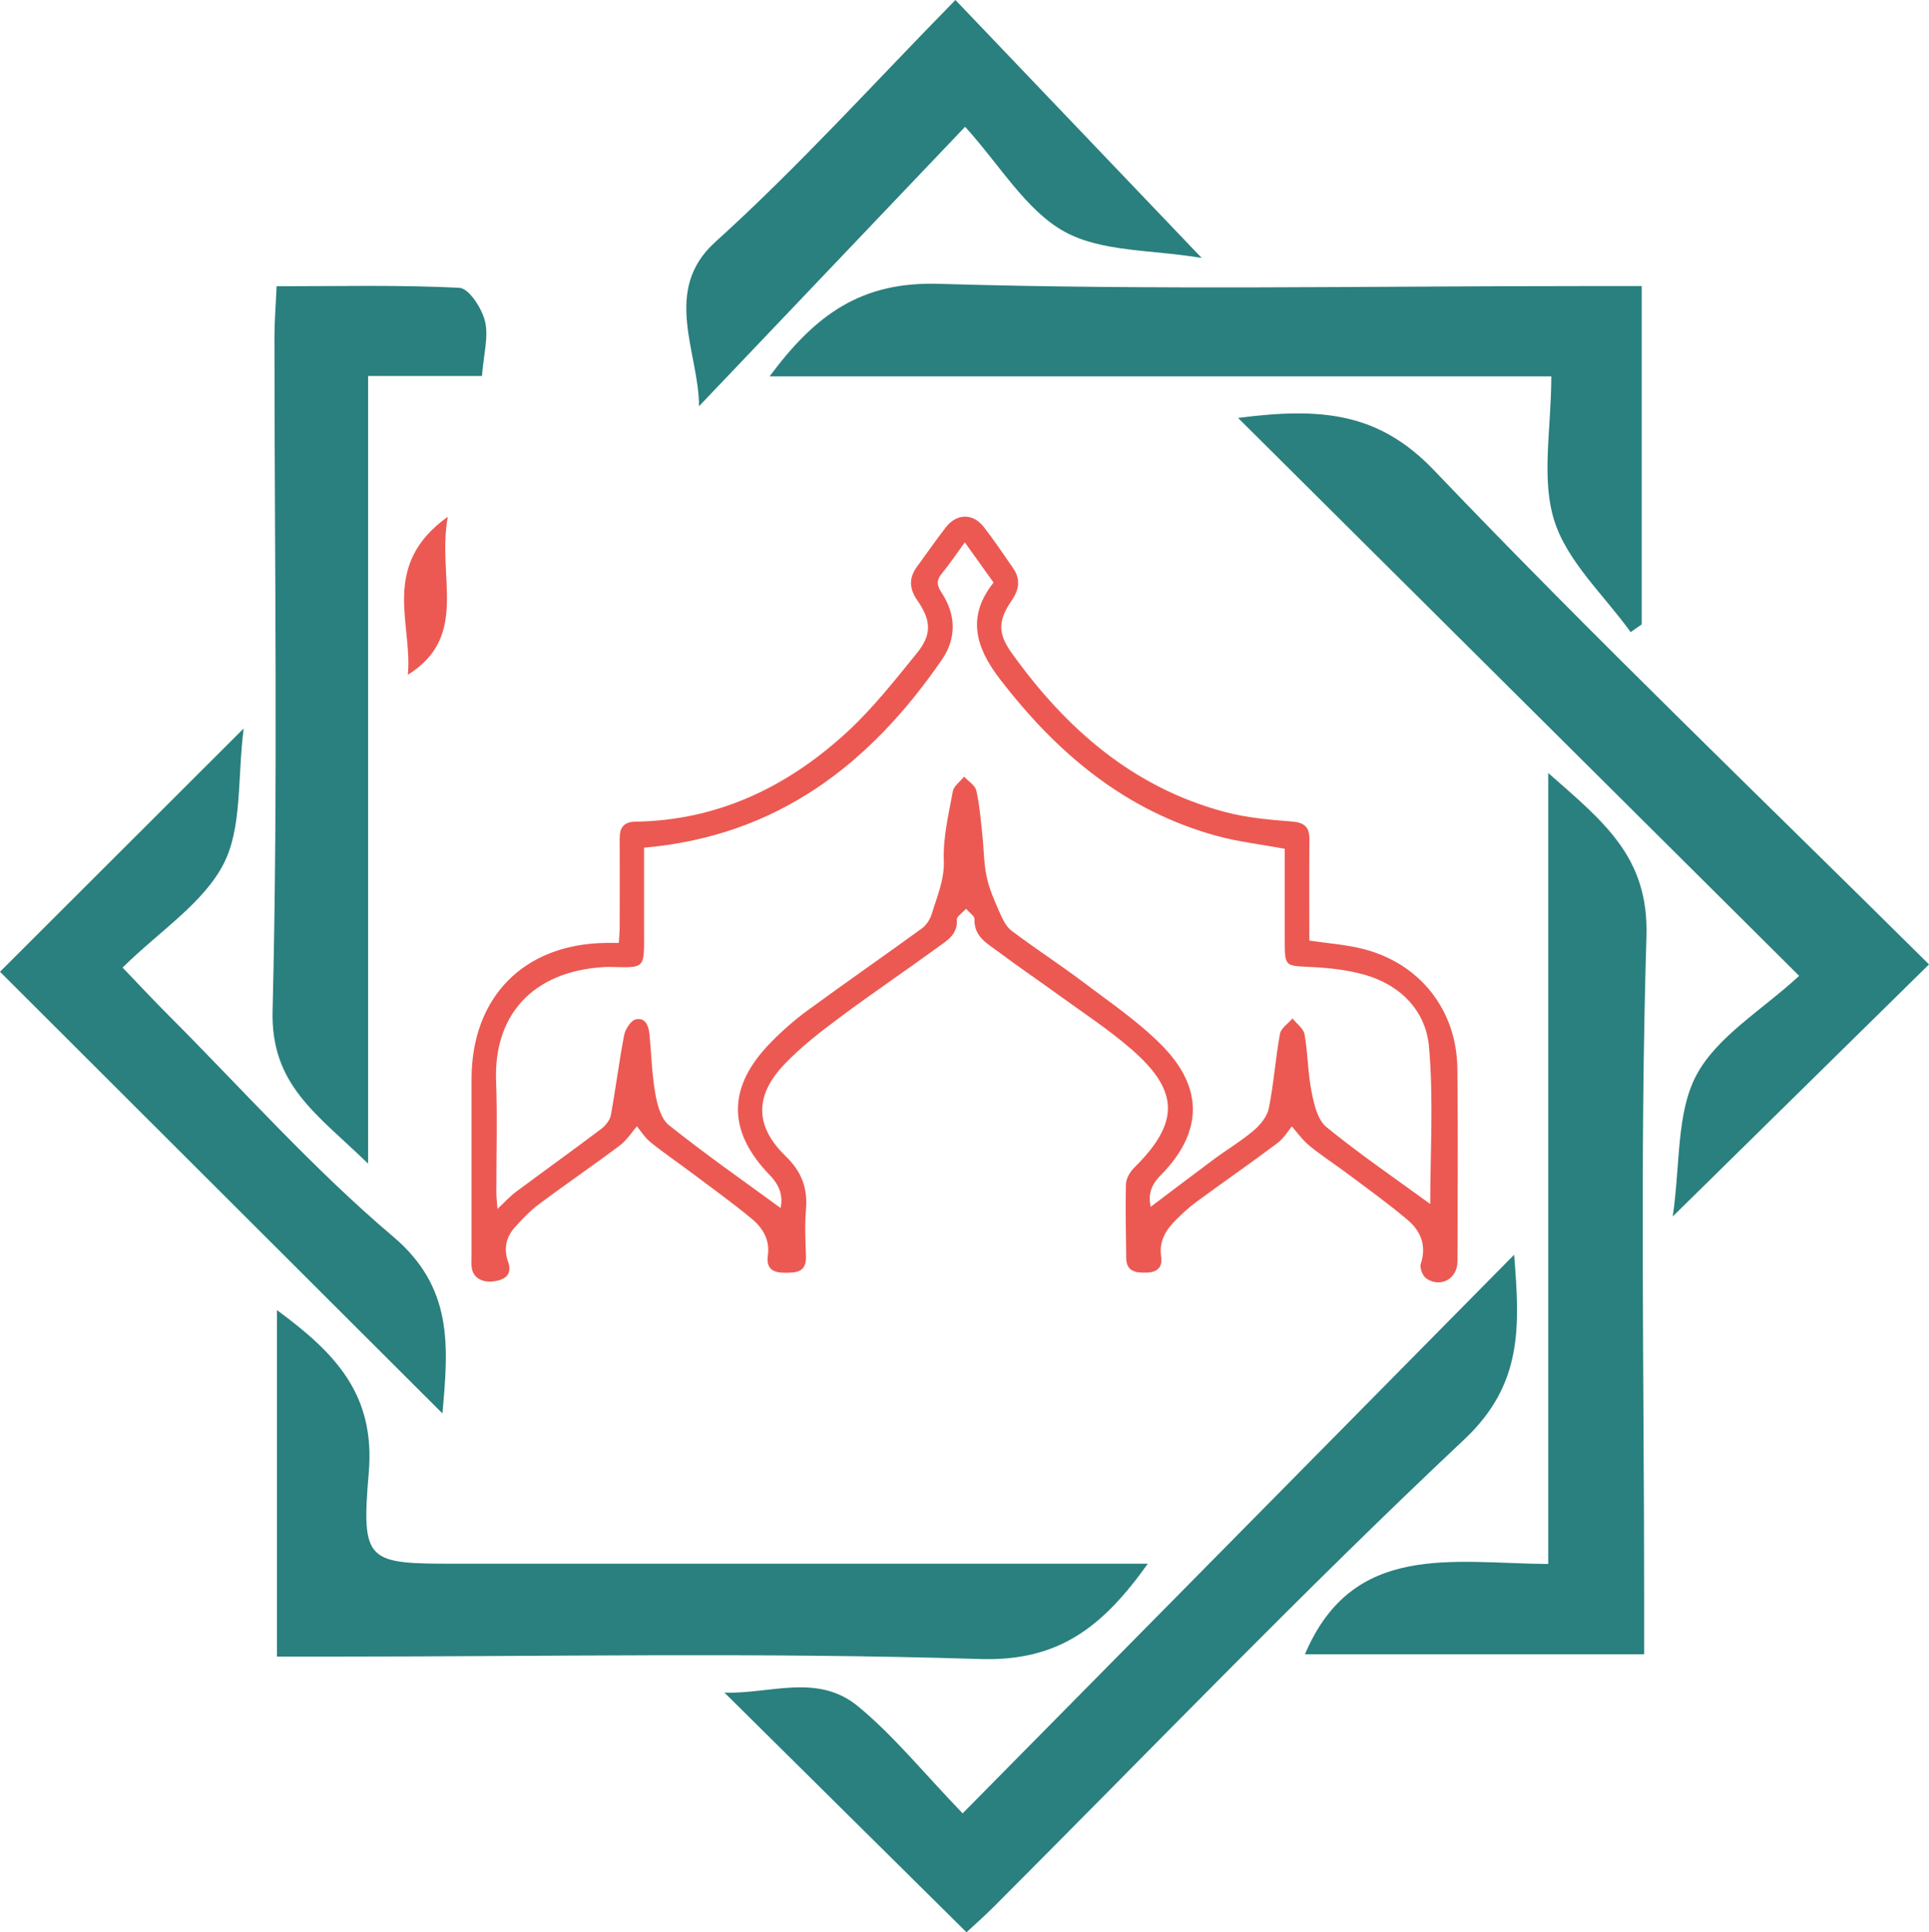 <?xml version="1.0" encoding="UTF-8"?>
<svg id="Layer_2" data-name="Layer 2" xmlns="http://www.w3.org/2000/svg" viewBox="0 0 207.41 207.77">
  <defs>
    <style>
      .cls-1 {
        fill: #29807e;
      }

      .cls-2 {
        fill: #ec5952;
      }
    </style>
  </defs>
  <g id="Layer_1-2" data-name="Layer 1">
    <g>
      <path class="cls-2" d="M103.87,97.72c-.42,.47-1.02,.84-.99,1.17,.11,1.61-1.09,2.27-2.09,3-3.46,2.52-7.02,4.92-10.45,7.48-2.1,1.56-4.2,3.18-6,5.07-3.19,3.35-3.21,6.63,.12,9.86,1.77,1.72,2.39,3.47,2.2,5.79-.14,1.65-.06,3.32,0,4.98,.06,1.78-1.08,1.79-2.35,1.78-1.28,0-1.94-.51-1.75-1.85,.24-1.68-.55-2.97-1.73-3.95-2.06-1.7-4.23-3.27-6.37-4.87-1.5-1.13-3.05-2.18-4.51-3.36-.62-.5-1.07-1.23-1.47-1.71-.5,.57-1.06,1.47-1.84,2.06-2.87,2.16-5.84,4.18-8.71,6.33-.98,.73-1.84,1.64-2.65,2.56-.9,1.04-1.12,2.3-.65,3.62,.36,1.02,.04,1.69-.97,1.98-1.46,.42-2.67-.07-2.91-1.19-.1-.46-.05-.96-.05-1.44,0-6.33,0-12.65,0-18.98,0-8.81,5.58-14.51,14.37-14.66,.43,0,.85,0,1.47,0,.03-.64,.09-1.2,.09-1.76,0-3.16,.02-6.33,0-9.49,0-1.18,.46-1.77,1.7-1.79,8.91-.13,16.41-3.78,22.81-9.69,2.74-2.53,5.07-5.51,7.43-8.41,1.65-2.02,1.56-3.53,.06-5.7-.84-1.2-.94-2.36-.07-3.56,1.04-1.43,2.05-2.88,3.13-4.28,1.17-1.51,2.9-1.55,4.07-.07,1.12,1.43,2.13,2.95,3.17,4.45,.81,1.16,.66,2.29-.12,3.43-1.53,2.23-1.54,3.58-.02,5.71,5.83,8.14,13.05,14.47,22.96,17.09,2.31,.61,4.73,.83,7.12,1.01,1.37,.11,1.93,.57,1.92,1.93-.03,3.64-.01,7.27-.01,10.88,2.03,.3,3.95,.43,5.79,.9,6.1,1.55,10.06,6.56,10.13,12.85,.07,6.92,.03,13.83,.01,20.75,0,1.85-1.78,2.87-3.34,1.84-.4-.26-.75-1.15-.6-1.59,.64-1.98-.02-3.55-1.46-4.75-2.04-1.72-4.22-3.29-6.36-4.89-1.37-1.03-2.82-1.96-4.14-3.04-.78-.64-1.38-1.5-1.91-2.09-.39,.47-.85,1.27-1.53,1.78-2.87,2.15-5.82,4.2-8.71,6.32-.82,.6-1.57,1.3-2.29,2.02-1.06,1.06-1.76,2.28-1.52,3.88,.17,1.14-.41,1.69-1.55,1.72-1.17,.03-2.2-.08-2.21-1.61-.02-2.63-.1-5.26-.03-7.88,.02-.6,.42-1.32,.86-1.76,4.91-4.84,4.93-8.25-.27-12.77-2.46-2.14-5.21-3.93-7.85-5.85-2.12-1.54-4.3-3.01-6.4-4.59-1.2-.9-2.7-1.64-2.62-3.56,.01-.31-.51-.64-.91-1.11Zm-34.62-6.56c0,3.01,0,5.95,0,8.89,.01,4.21,.2,4.01-3.73,3.92-.16,0-.32,0-.48,.01-8,.44-11.95,5.41-11.7,12.21,.15,4.01,.02,8.04,.03,12.06,0,.49,.06,.99,.12,1.74,.8-.75,1.34-1.35,1.97-1.82,3.05-2.27,6.13-4.48,9.17-6.77,.47-.35,.95-.95,1.05-1.5,.53-2.86,.88-5.75,1.43-8.6,.13-.65,.73-1.58,1.26-1.69,1.06-.23,1.38,.74,1.47,1.66,.2,2.11,.25,4.24,.62,6.32,.21,1.2,.61,2.72,1.47,3.4,3.9,3.11,8,5.98,12,8.9,.27-1.29-.07-2.4-1.17-3.54-4.6-4.74-4.54-9.49,.09-14.23,1.23-1.26,2.57-2.44,3.99-3.48,4.06-2.97,8.2-5.84,12.27-8.8,.5-.36,.91-1.01,1.09-1.61,.56-1.87,1.36-3.61,1.28-5.73-.09-2.46,.52-4.96,.97-7.41,.11-.58,.79-1.05,1.21-1.58,.45,.49,1.18,.92,1.31,1.49,.35,1.5,.47,3.06,.64,4.61,.17,1.55,.16,3.13,.47,4.64,.27,1.3,.83,2.56,1.37,3.79,.32,.73,.7,1.57,1.3,2.03,2.52,1.9,5.18,3.62,7.7,5.52,2.9,2.19,5.96,4.26,8.49,6.83,4.53,4.59,4.37,9.4-.16,13.97-1.08,1.09-1.32,2.13-1.06,3.38,2.3-1.73,4.54-3.44,6.8-5.12,1.42-1.05,2.95-1.96,4.29-3.1,.72-.61,1.45-1.52,1.62-2.4,.53-2.63,.71-5.33,1.19-7.97,.11-.62,.88-1.12,1.35-1.67,.45,.57,1.19,1.09,1.3,1.71,.36,2.04,.35,4.15,.75,6.17,.27,1.34,.65,3.03,1.6,3.8,3.62,2.95,7.5,5.6,11.16,8.27,0-5.49,.37-11.23-.13-16.89-.34-3.9-3.08-6.69-7-7.78-1.88-.52-3.88-.73-5.84-.82-2.61-.12-2.67-.06-2.67-2.75,0-3.36,0-6.73,0-9.95-2.57-.48-4.97-.75-7.28-1.38-9.89-2.7-17.25-8.92-23.37-16.9-2.6-3.39-3.57-6.69-.66-10.35-1.02-1.43-2-2.8-3.09-4.32-.9,1.23-1.61,2.3-2.42,3.28-.61,.73-.65,1.25-.1,2.09,1.57,2.36,1.66,4.92,.05,7.25-7.72,11.22-17.69,18.97-32.04,20.21Z"/>
      <g>
        <path class="cls-1" d="M103.51,194.98c20.06-20.32,39.42-39.93,59.29-60.06,.63,7.77,.93,13.94-5.36,19.86-17.33,16.3-33.82,33.48-50.65,50.31-1.04,1.04-2.16,2.02-2.87,2.68-8.64-8.55-17.11-16.94-26.03-25.77,4.86,.18,9.99-2.13,14.36,1.47,3.82,3.14,6.99,7.09,11.26,11.52Z"/>
        <path class="cls-1" d="M207.41,103.7c-9.26,9.11-17.88,17.59-27.55,27.1,.82-5.69,.38-11.15,2.55-15.21,2.23-4.16,7.02-6.95,11.04-10.66-20.26-20.15-39.88-39.66-60.33-59.99,8.96-1.16,15.13-.59,21.07,5.63,17.25,18.06,35.3,35.35,53.22,53.13Z"/>
        <path class="cls-1" d="M176.78,177.88h-36.47c5.15-12.15,15.86-9.78,26.16-9.71V83.12c6.06,5.33,10.82,9.08,10.56,17.57-.72,23.62-.25,47.28-.25,70.92,0,1.96,0,3.93,0,6.27Z"/>
        <path class="cls-1" d="M123.41,168.15c-4.86,6.8-9.57,10.51-18.04,10.24-23.29-.73-46.62-.26-69.94-.26-1.79,0-3.59,0-5.65,0v-37.26c6.15,4.54,10.6,8.98,9.87,17.48-.83,9.73-.18,9.79,9.48,9.79,24.47,0,48.93,0,74.27,0Z"/>
        <path class="cls-1" d="M176.52,30.75v36.39c-.4,.28-.79,.55-1.19,.83-2.84-3.96-6.82-7.57-8.21-11.99-1.43-4.53-.32-9.86-.32-15.51H82.75c4.97-6.7,9.89-10.21,18.23-9.95,22.97,.69,45.97,.24,68.96,.24,1.99,0,3.98,0,6.59,0Z"/>
        <path class="cls-1" d="M51.83,40.43h-12.25V125.12c-5.55-5.38-10.47-8.45-10.27-16.44,.6-24.15,.2-48.33,.2-72.49,0-1.62,.14-3.25,.23-5.41,6.76,0,13.23-.16,19.66,.17,1.02,.05,2.41,2.2,2.75,3.6,.4,1.66-.15,3.56-.33,5.89Z"/>
        <path class="cls-1" d="M47.57,151.98C31.33,135.77,15.56,120.03,0,104.49c8.29-8.28,16.73-16.7,26.2-26.16-.69,5.41-.14,10.68-2.18,14.6-2.19,4.21-6.82,7.15-10.84,11.11,1.76,1.84,3.29,3.48,4.88,5.07,8,8.01,15.57,16.54,24.19,23.84,6.51,5.51,5.97,11.78,5.32,19.05Z"/>
        <path class="cls-1" d="M75.16,43.68c0-5.73-4.02-12.44,1.73-17.64,8.99-8.13,17.15-17.19,25.84-26.04,8.81,9.23,17.22,18.05,26.48,27.74-5.32-.91-10.76-.61-14.79-2.85-4.11-2.29-6.85-7.06-10.65-11.26-10.14,10.65-19.37,20.35-28.61,30.05h0Z"/>
        <path class="cls-2" d="M43.85,72.56c.55-5.44-3.04-11.74,4.3-17-1.2,6.54,2.36,12.84-4.3,17Z"/>
      </g>
    </g>
  </g>
</svg>
